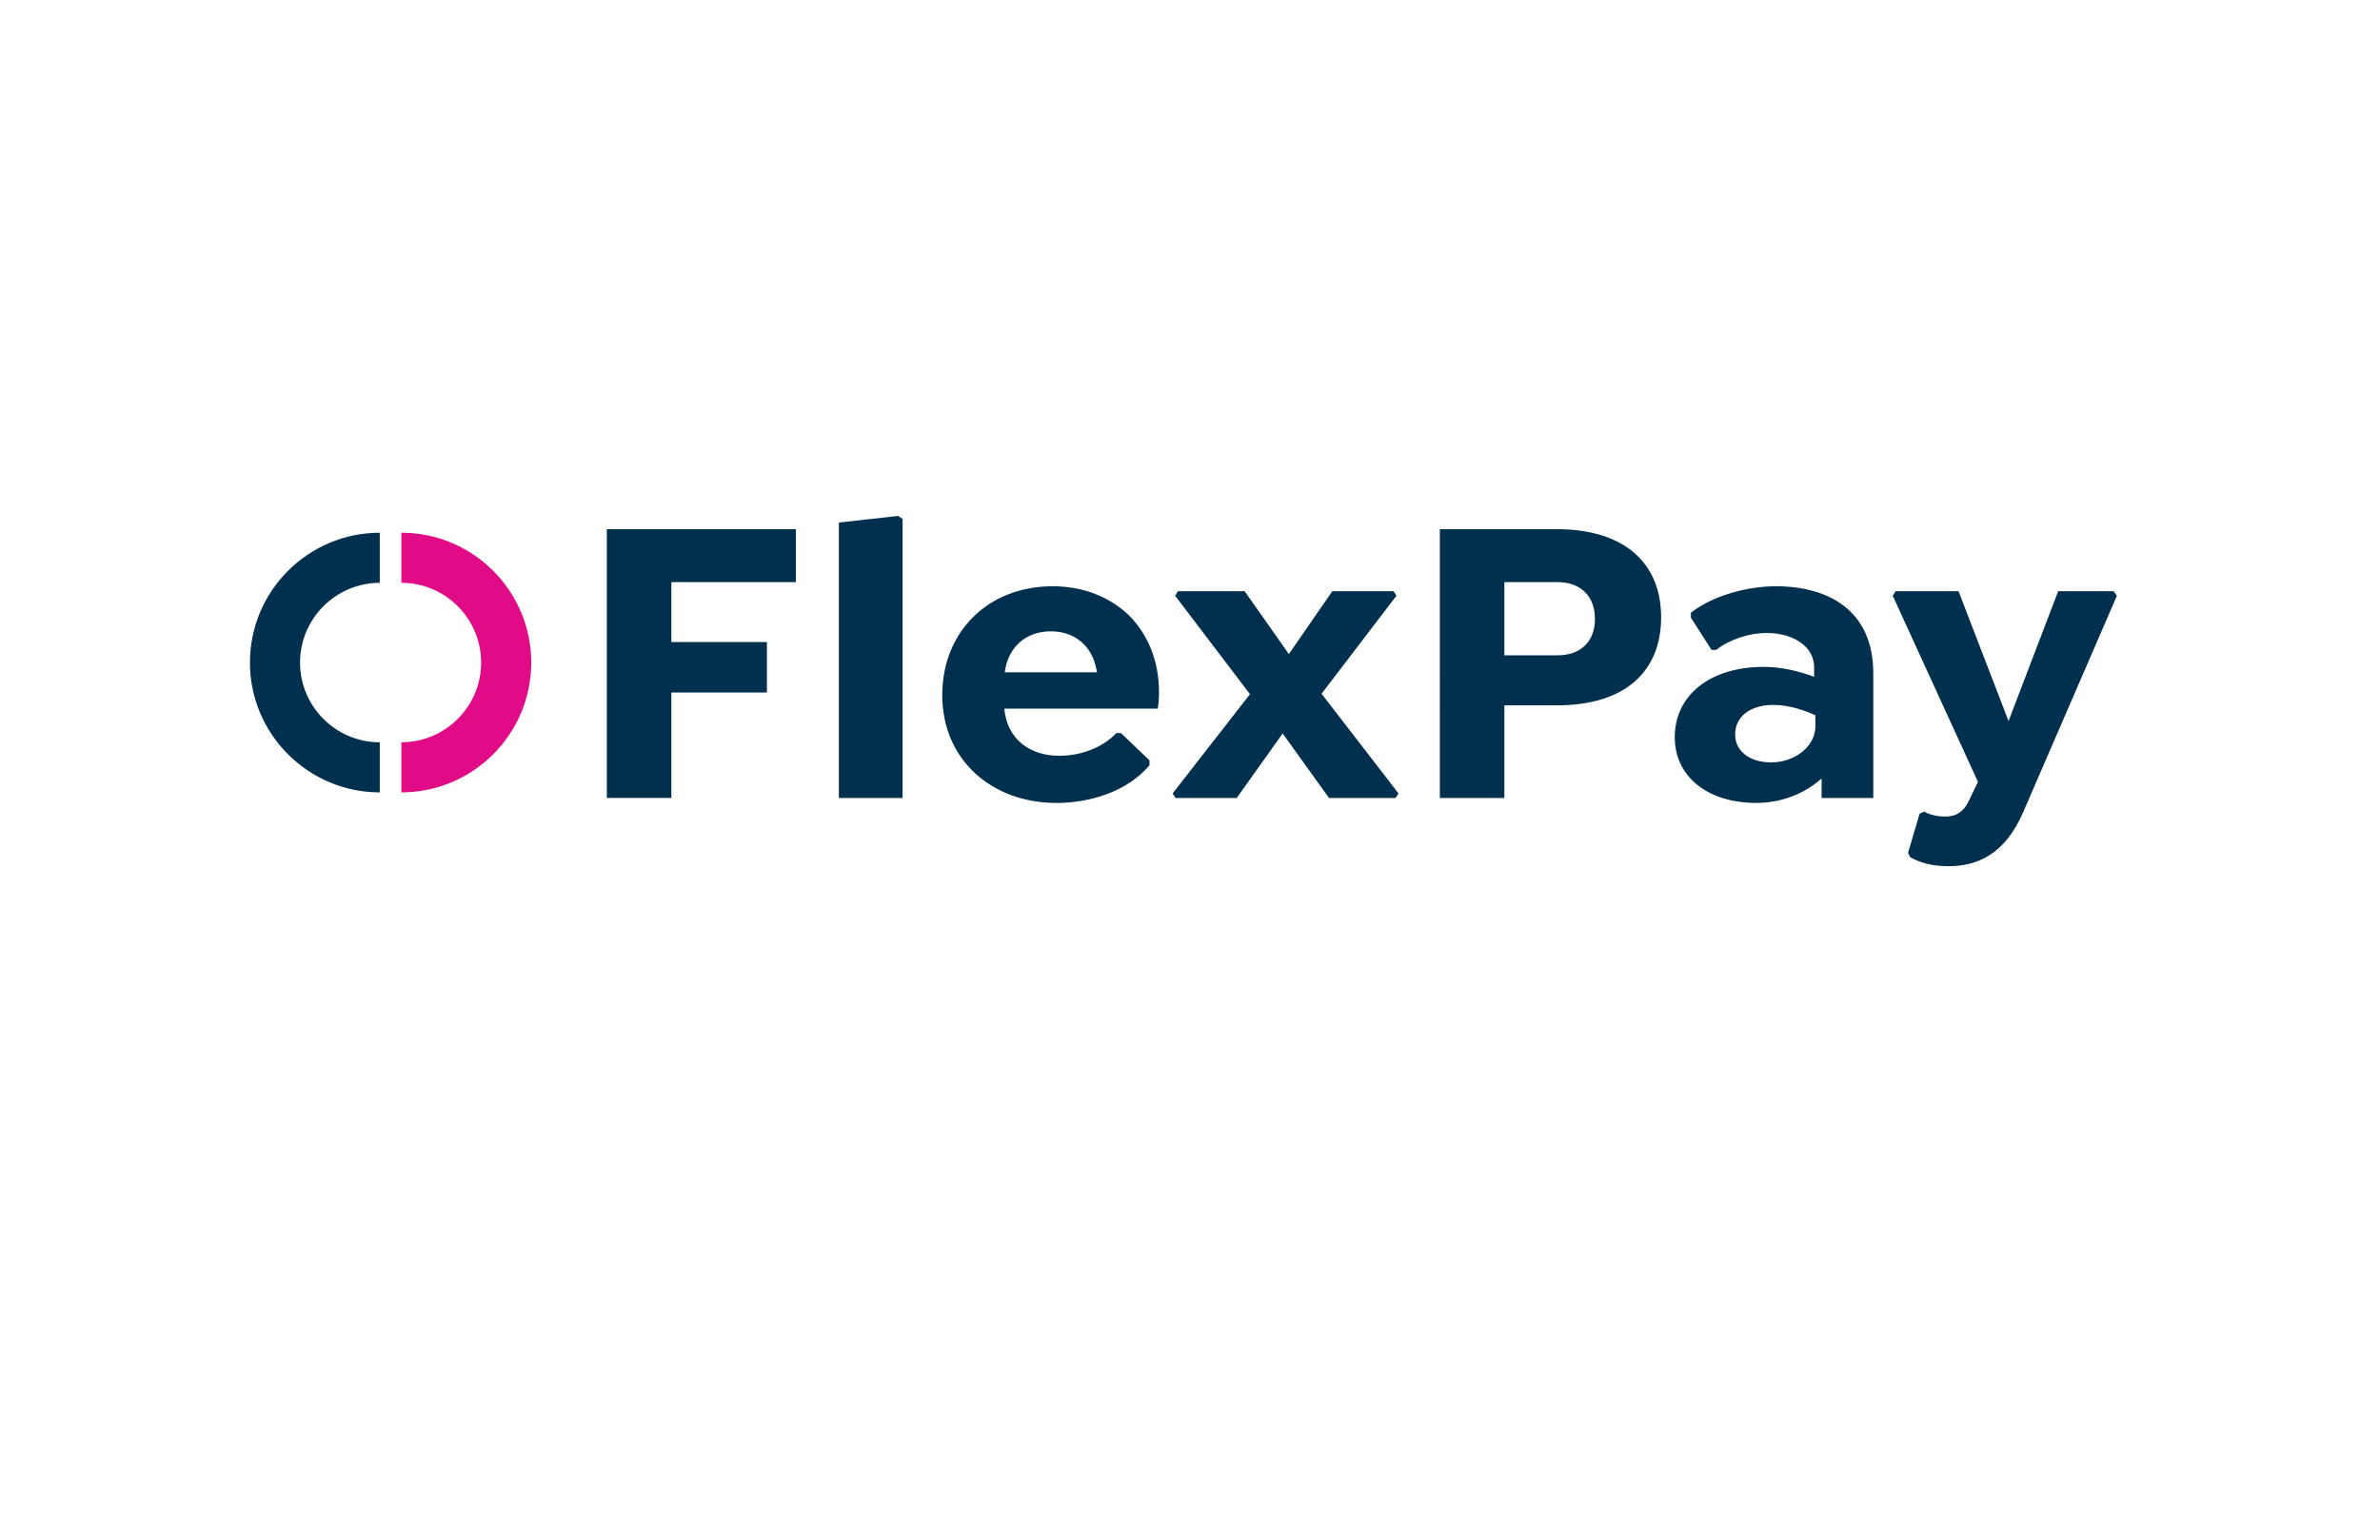 <?xml version="1.0" encoding="utf-8"?>
<!-- Generator: Adobe Illustrator 23.1.1, SVG Export Plug-In . SVG Version: 6.00 Build 0)  -->
<svg version="1.1" id="Layer_1" xmlns="http://www.w3.org/2000/svg" xmlns:xlink="http://www.w3.org/1999/xlink" x="0px" y="0px"
	 viewBox="0 0 1224 792" style="enable-background:new 0 0 1224 792;" xml:space="preserve">
<style type="text/css">
	.st0{fill:#00304E;}
	.st1{fill:#E10B87;}
</style>
<g>
	<path class="st0" d="M345.27,299.43v30.84h49.14v25.95h-49.14v54.24h-33.18V272.21h97.21v27.23H345.27z"/>
	<path class="st0" d="M431.42,268.8l30.42-3.4l2.34,1.49v143.58h-32.76V268.8z"/>
	<path class="st0" d="M516.5,364.53c1.49,16.17,13.61,24.25,28.29,24.25c10.85,0,22.12-4.04,29.35-11.7h2.34l14.68,14.04v2.55
		c-11.91,14.04-31.48,19.36-47.86,19.36c-33.4,0-58.71-22.33-58.71-55.52c0-32.33,23.4-55.94,56.8-55.94
		c15.74,0,29.35,5.53,39.14,14.89c9.78,9.78,15.53,23.4,15.53,39.56c0,3.19-0.21,5.96-0.64,8.51H516.5z M516.72,345.81h47.43
		c-0.85-5.75-3.19-10.85-6.59-14.25c-4.25-4.47-10.21-6.81-17.02-6.81C527.35,324.75,518.42,333.04,516.72,345.81z"/>
	<path class="st0" d="M719.22,408.13l-1.49,2.34h-34.25l-23.83-33.18l-23.61,33.18h-31.48l-1.49-2.34l39.78-51.05l-38.5-50.63
		l1.49-2.34h34.25l22.76,32.33l22.34-32.33h31.48l1.49,2.34l-38.5,50.41L719.22,408.13z"/>
	<path class="st0" d="M854.29,317.52c0,27.86-18.5,45.31-53.6,45.31h-27.02v47.65h-33.18V272.21h60.2
		C835.36,272.21,854.29,289.65,854.29,317.52z M820.26,318.37c0-12.13-7.87-18.93-19.14-18.93h-27.44v37.65h27.44
		C812.38,337.08,820.26,330.49,820.26,318.37z"/>
	<path class="st0" d="M963.41,346.44v64.03h-26.59v-10c-8.93,7.87-20.63,12.55-33.61,12.55c-25.1,0-41.9-13.61-41.9-33.82
		c0-21.7,18.29-36.16,45.73-36.16c9.14,0,17.87,2.13,25.95,5.1v-4.89c0-10.63-10.64-17.65-24.46-17.65c-9.15,0-19.15,3.4-25.95,8.72
		h-2.34l-10.64-16.59v-2.55c11.7-9.15,29.78-13.61,43.61-13.61C940.01,301.56,963.41,313.69,963.41,346.44z M933.63,373.67v-5.74
		c-4.68-2.13-12.98-5.32-21.7-5.32c-11.91,0-19.57,6.17-19.57,15.1c0,8.72,7.45,14.46,18.51,14.46
		C923.63,392.18,933.63,383.46,933.63,373.67z"/>
	<path class="st0" d="M1088.69,306.45l-48.07,111.04c-9.57,22.33-24.03,28.08-38.71,28.08c-7.87,0-14.46-1.7-19.57-4.68l-1.07-2.13
		l5.96-20.21l2.34-1.06c2.55,1.49,6.59,2.55,10.64,2.55c4.25,0,9.14-1.06,12.55-8.51l4.47-9.36l-43.82-95.72l1.49-2.34h32.34
		l25.73,66.79l25.53-66.79h28.5L1088.69,306.45z"/>
</g>
<path class="st0" d="M195.32,407.6c-36.82,0-66.78-29.96-66.78-66.78c0-36.83,29.96-66.78,66.78-66.78v25.77
	c-22.62,0-41.01,18.4-41.01,41.02s18.4,41.01,41.01,41.01V407.6z"/>
<path class="st1" d="M206.43,407.6v-25.77c22.62,0,41.01-18.4,41.01-41.01s-18.4-41.02-41.01-41.02v-25.77
	c36.82,0,66.78,29.96,66.78,66.78C273.22,377.64,243.26,407.6,206.43,407.6z"/>
</svg>
